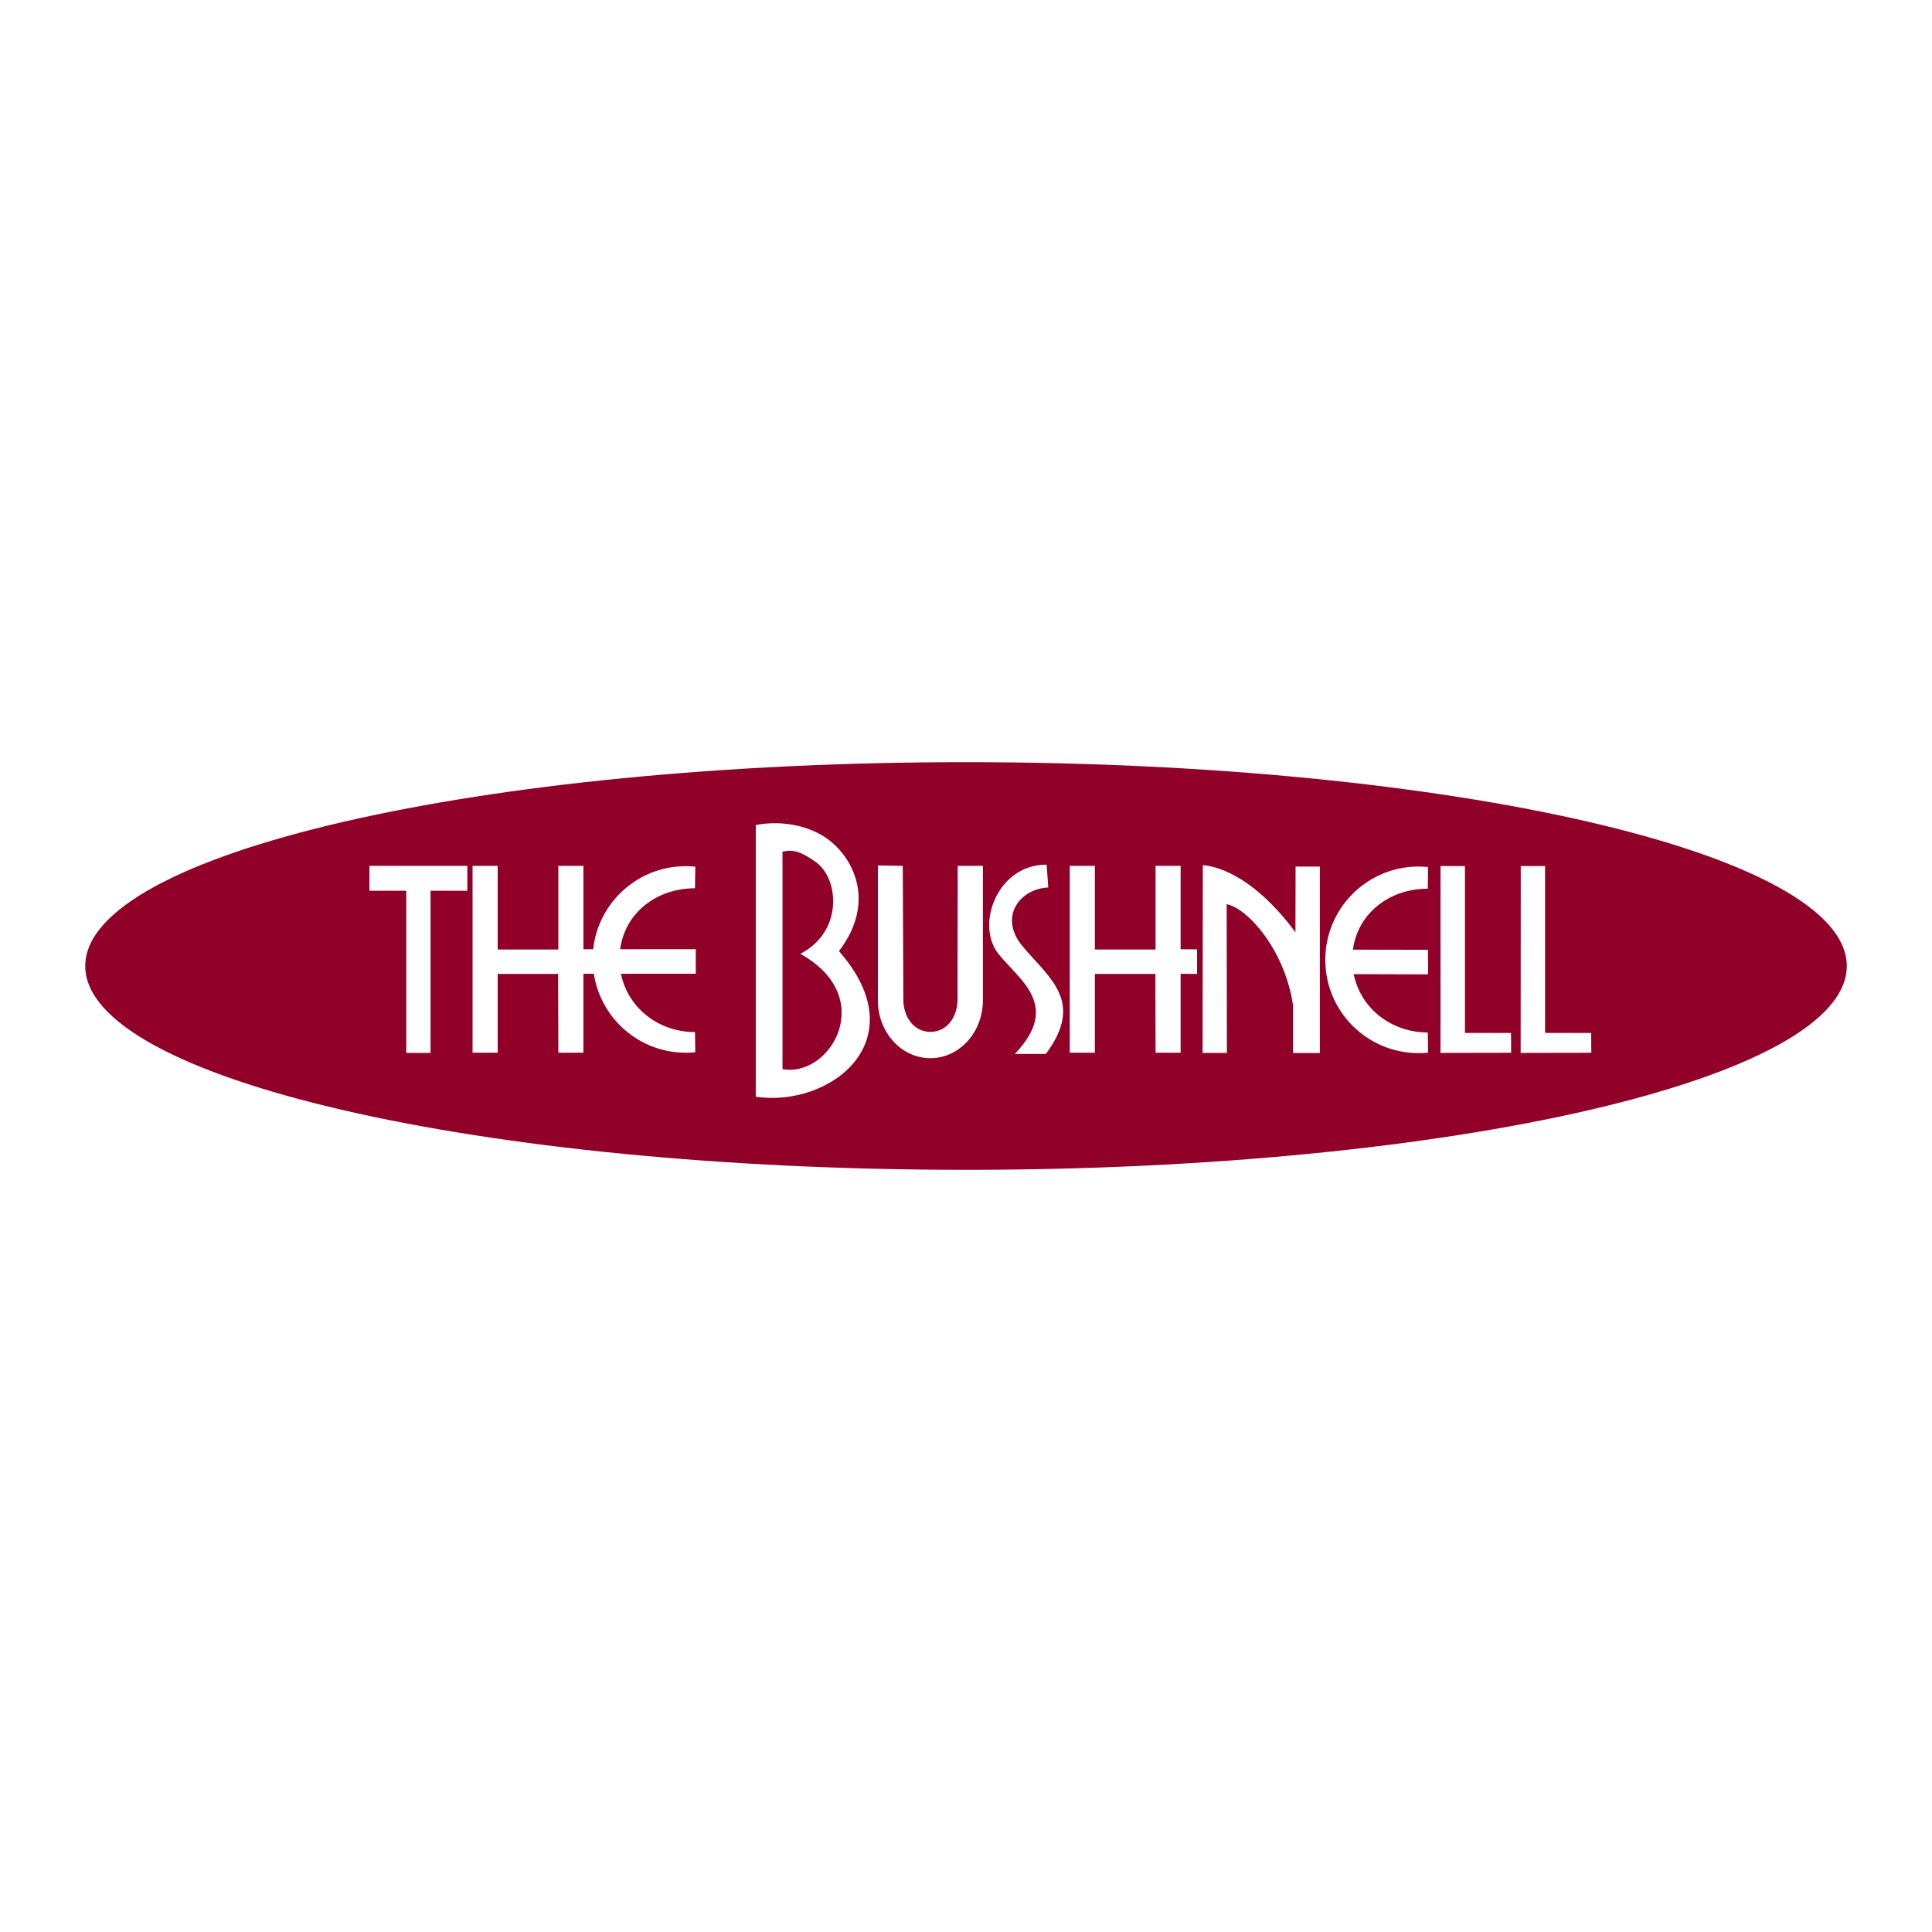<?xml version="1.0" encoding="utf-8"?>
<!-- Generator: Adobe Illustrator 13.0.0, SVG Export Plug-In . SVG Version: 6.00 Build 14948)  -->
<!DOCTYPE svg PUBLIC "-//W3C//DTD SVG 1.0//EN" "http://www.w3.org/TR/2001/REC-SVG-20010904/DTD/svg10.dtd">
<svg version="1.0" id="Layer_1" xmlns="http://www.w3.org/2000/svg" xmlns:xlink="http://www.w3.org/1999/xlink" x="0px" y="0px"
	 width="192.756px" height="192.756px" viewBox="0 0 192.756 192.756" enable-background="new 0 0 192.756 192.756"
	 xml:space="preserve">
<g>
	<polygon fill-rule="evenodd" clip-rule="evenodd" fill="#FFFFFF" points="0,0 192.756,0 192.756,192.756 0,192.756 0,0 	"/>
	<path fill-rule="evenodd" clip-rule="evenodd" fill="#900028" d="M79.844,95.165c4.311-2.214,3.873-7.511,1.551-9.157
		c-1.462-1.041-2.288-1.296-3.326-1.031v9.083v12.604C82.834,107.547,87.65,99.484,79.844,95.165L79.844,95.165z"/>
	<path fill-rule="evenodd" clip-rule="evenodd" fill="#900028" d="M96.383,76.041c-48.534,0-87.879,9.11-87.879,20.34
		c0,11.233,39.345,20.334,87.879,20.334c48.526,0,87.869-9.102,87.869-20.334C184.252,85.15,144.909,76.041,96.383,76.041
		L96.383,76.041z M46.626,88.869h-3.67v16.179h-1.21h-1.213V88.869h-3.674v-2.484h4.251h5.517V88.869L46.626,88.869z M69.418,97.148
		l-7.467,0.004c0.694,3.405,3.741,5.817,7.387,5.817l0.034,2.016c-0.315,0.031-0.626,0.044-0.947,0.044
		c-4.658,0-8.494-3.417-9.179-7.877h-1.039v7.875h-2.5l-0.024-7.857h-6.03v7.857h-2.506V86.385h2.506v8.346h6.055v-8.346h2.5v8.324
		h0.972c0.501-4.658,4.45-8.292,9.246-8.292c0.321,0,0.632,0.018,0.947,0.05l-0.034,2.155c-3.824,0-6.984,2.447-7.464,6.084
		l7.543-0.004V97.148L69.418,97.148z M75.403,109.421V93.672V82.318c1.62-0.339,4.258-0.322,6.536,0.981
		c2.971,1.698,5.709,6.452,1.764,11.593C91.523,103.805,82.849,110.522,75.403,109.421L75.403,109.421z M98.062,99.819
		c0,3.175-2.348,5.755-5.239,5.755c-2.895,0-5.236-2.58-5.236-5.755V86.348l2.482,0.037l0.058,13.331
		c0,1.784,1.076,3.233,2.701,3.233c1.63,0,2.702-1.449,2.702-3.233l0.019-13.331h2.513V99.819L98.062,99.819z M104.345,105.153
		h-3.099c4.64-4.843,0.464-7.37-1.627-9.975c-2.311-2.881-0.148-8.926,4.802-8.912l0.165,2.277
		c-2.812,0.122-5.012,2.929-2.566,5.863C104.678,97.594,108.244,99.902,104.345,105.153L104.345,105.153z M117.791,97.152v7.875
		h-2.501l-0.019-7.857h-6.037v7.857h-2.506V86.385h2.506v8.346h6.056v-8.346h2.501v8.324l1.641,0.011l0.002,2.45L117.791,97.152
		L117.791,97.152z M131.684,105.062h-2.683v-4.795c-0.847-5.619-4.603-9.685-6.618-10.054l0.025,14.835h-2.427l0.024-18.734
		c2.738,0.248,6.131,2.483,9.242,6.699l0.013-6.557h2.423V105.062L131.684,105.062z M142.471,94.761l0.009,2.451l-7.421-0.021
		c0.69,3.407,3.738,5.818,7.391,5.818l0.03,2.015c-0.312,0.029-0.633,0.046-0.947,0.046c-5.144,0-9.307-4.166-9.307-9.307
		c0-5.141,4.163-9.308,9.307-9.308c0.314,0,0.636,0.022,0.947,0.049l-0.03,2.161c-3.824,0-6.983,2.45-7.471,6.083L142.471,94.761
		L142.471,94.761z M143.718,105.048l0.003-18.642h2.436v16.646l4.595,0.009l0.015,1.973L143.718,105.048L143.718,105.048z
		 M151.716,105.048l0.01-18.642h2.426v16.646l4.595,0.009l0.019,1.973L151.716,105.048L151.716,105.048z"/>
</g>
</svg>
